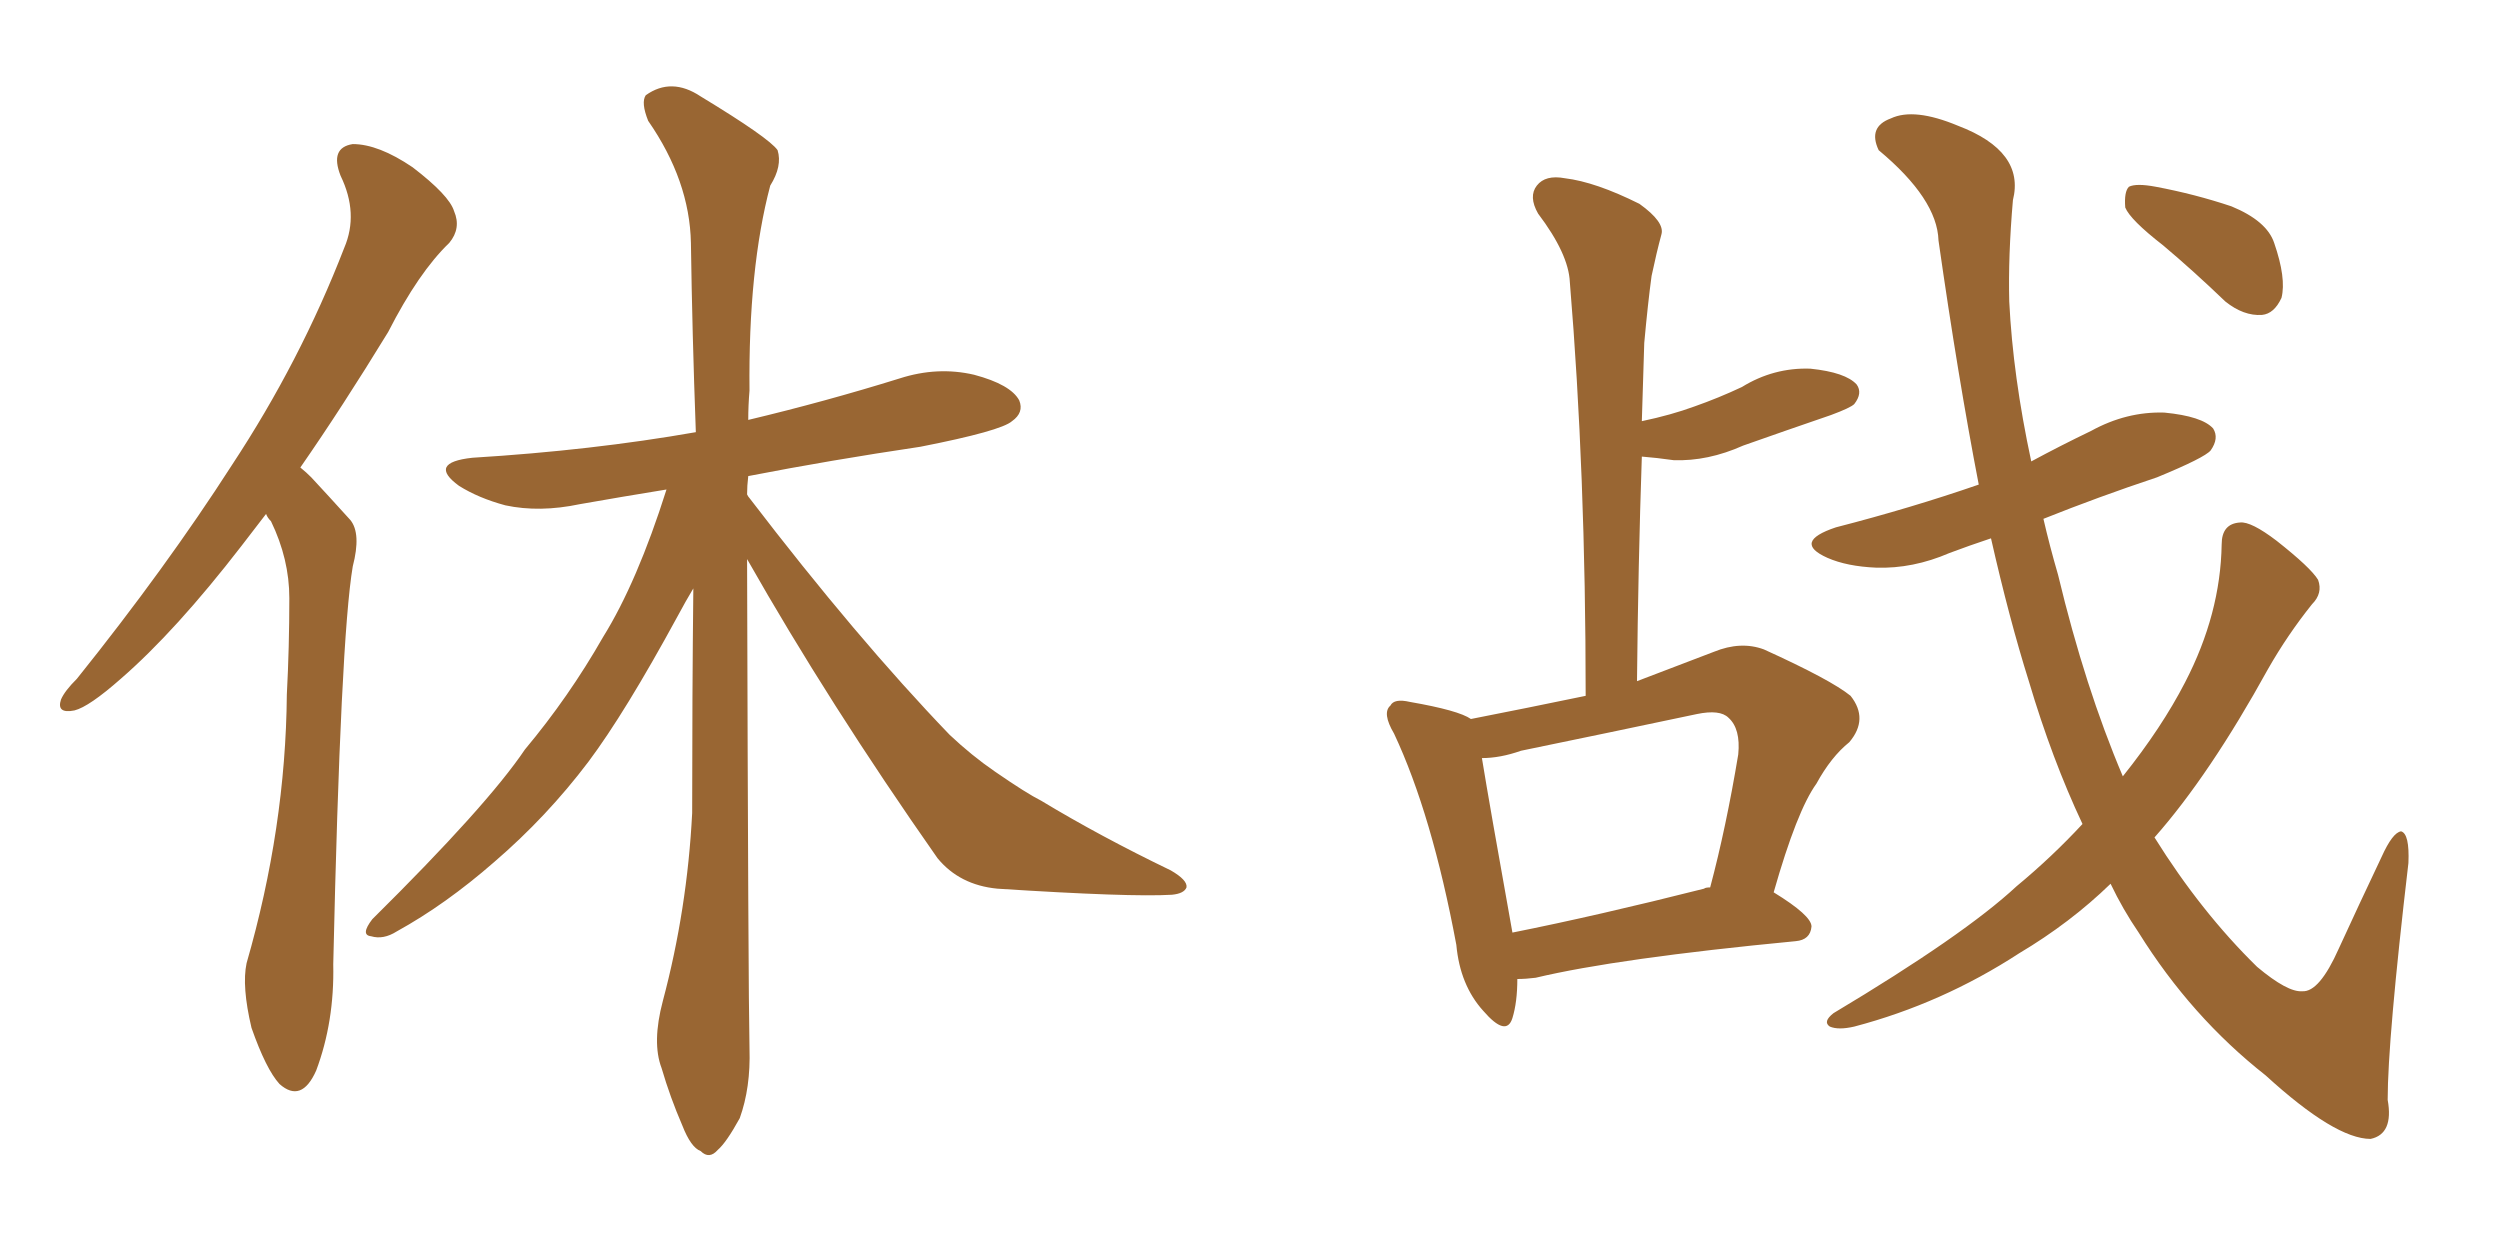 <svg xmlns="http://www.w3.org/2000/svg" xmlns:xlink="http://www.w3.org/1999/xlink" width="300" height="150"><path fill="#996633" padding="10" d="M31.93 61.67L31.93 61.67Q30.47 63.57 29.00 65.48L29.00 65.48Q21.09 75.73 14.50 81.45L14.50 81.45Q10.69 84.81 8.94 85.25L8.94 85.25Q6.74 85.69 7.32 83.94L7.32 83.94Q7.76 82.91 9.23 81.45L9.23 81.45Q19.92 68.12 27.83 55.81L27.83 55.81Q36.04 43.36 41.31 29.74L41.31 29.74Q43.07 25.63 40.87 21.09L40.87 21.09Q39.55 17.72 42.33 17.29L42.33 17.29Q45.41 17.29 49.51 20.07L49.51 20.07Q53.91 23.44 54.49 25.34L54.49 25.34Q55.37 27.39 53.91 29.15L53.91 29.15Q50.24 32.67 46.58 39.84L46.58 39.84Q41.02 48.93 36.04 56.10L36.04 56.10Q36.77 56.69 37.35 57.28L37.35 57.28Q39.26 59.33 42.04 62.40L42.04 62.40Q43.36 64.01 42.33 67.97L42.33 67.97Q40.87 76.61 39.99 115.72L39.99 115.72Q40.14 122.61 37.94 128.47L37.94 128.47Q36.18 132.42 33.54 130.08L33.54 130.08Q31.93 128.32 30.18 123.34L30.18 123.34Q29.00 118.36 29.59 115.58L29.59 115.58Q34.28 99.32 34.42 83.35L34.42 83.35Q34.72 77.64 34.72 71.78L34.72 71.78Q34.72 67.09 32.52 62.55L32.52 62.55Q32.08 62.11 31.93 61.67ZM89.65 67.09L89.65 67.09L89.65 67.09Q89.79 119.09 89.94 125.83L89.94 125.83Q90.09 130.52 88.77 134.18L88.77 134.18Q87.16 137.11 86.13 137.99L86.13 137.99Q85.11 139.16 84.08 138.13L84.08 138.13Q82.91 137.70 81.88 135.06L81.88 135.06Q80.42 131.69 79.39 128.17L79.39 128.17Q78.22 125.10 79.54 120.12L79.54 120.12Q82.47 109.13 83.06 97.56L83.06 97.56Q83.06 83.50 83.20 70.61L83.20 70.61Q82.32 72.07 81.30 73.97L81.30 73.97Q75 85.55 70.61 91.41L70.61 91.41Q65.63 98.00 59.33 103.42L59.33 103.42Q53.47 108.54 47.61 111.77L47.61 111.77Q46.00 112.79 44.53 112.35L44.53 112.35Q43.21 112.21 44.68 110.30L44.68 110.30Q58.45 96.68 62.99 89.94L62.99 89.94Q68.26 83.64 72.36 76.46L72.36 76.46Q76.46 69.87 79.98 58.74L79.98 58.74Q74.56 59.62 69.58 60.50L69.58 60.50Q64.75 61.52 60.64 60.64L60.64 60.64Q57.42 59.77 55.08 58.30L55.08 58.30Q51.27 55.52 56.69 54.93L56.69 54.93Q71.04 54.05 83.50 51.86L83.50 51.86Q83.06 39.84 82.91 29.15L82.91 29.15Q82.76 21.68 77.78 14.50L77.78 14.50Q76.90 12.30 77.49 11.43L77.49 11.43Q80.57 9.23 84.08 11.57L84.08 11.57Q92.29 16.55 93.31 18.02L93.31 18.02Q93.90 19.92 92.43 22.27L92.43 22.27Q89.79 32.23 89.94 46.88L89.94 46.88Q89.79 48.63 89.79 50.39L89.79 50.39Q99.02 48.19 107.96 45.41L107.96 45.41Q112.50 43.95 116.89 44.97L116.89 44.97Q121.29 46.14 122.31 48.05L122.31 48.05Q122.90 49.51 121.44 50.54L121.44 50.54Q120.12 51.71 110.45 53.61L110.45 53.61Q99.61 55.22 89.79 57.13L89.79 57.13Q89.65 58.30 89.65 59.33L89.65 59.33Q89.79 59.62 89.94 59.77L89.94 59.77Q102.83 76.61 113.96 88.18L113.96 88.18Q116.60 90.67 119.38 92.58L119.38 92.58Q123.19 95.21 124.95 96.09L124.95 96.09Q131.98 100.34 140.48 104.44L140.48 104.44Q142.53 105.62 142.38 106.49L142.38 106.49Q142.09 107.23 140.63 107.37L140.63 107.37Q135.64 107.67 119.68 106.64L119.68 106.64Q115.14 106.20 112.50 102.98L112.50 102.98Q99.46 84.38 89.65 67.09ZM249.90 98.88L249.90 98.88Q246.24 91.11 243.46 81.74L243.46 81.74Q241.11 74.27 238.92 64.60L238.92 64.60Q236.28 65.48 233.94 66.36L233.94 66.36Q229.54 68.26 225.15 68.12L225.15 68.12Q221.63 67.97 219.29 66.94L219.29 66.94Q215.04 65.04 220.31 63.28L220.31 63.28Q229.39 60.94 237.45 58.15L237.45 58.15Q234.96 45.26 232.62 28.86L232.62 28.86Q232.47 23.88 225.44 18.02L225.44 18.02Q224.12 15.23 226.90 14.21L226.90 14.21Q229.69 12.89 234.96 15.09L234.96 15.09Q243.02 18.16 241.55 24.02L241.55 24.02Q240.97 30.76 241.11 36.18L241.11 36.18Q241.55 45.12 243.75 55.37L243.75 55.37Q247.27 53.47 250.93 51.71L250.93 51.71Q255.18 49.37 259.72 49.51L259.72 49.51Q264.26 49.95 265.58 51.42L265.58 51.42Q266.31 52.59 265.28 54.05L265.28 54.05Q264.55 54.93 258.84 57.28L258.84 57.28Q251.81 59.62 245.21 62.26L245.21 62.26Q245.95 65.48 246.97 68.99L246.97 68.99Q250.20 82.47 254.74 93.16L254.74 93.16Q259.42 87.30 262.21 81.88L262.21 81.88Q266.46 73.68 266.60 65.33L266.60 65.33Q266.60 62.84 268.80 62.70L268.80 62.70Q270.12 62.55 273.19 64.89L273.19 64.89Q277.29 68.12 278.17 69.58L278.17 69.58Q278.76 71.19 277.44 72.51L277.44 72.51Q274.51 76.17 272.17 80.27L272.17 80.27Q265.14 93.02 258.54 100.49L258.54 100.49Q264.11 109.42 270.85 116.02L270.85 116.02Q274.51 119.09 276.27 118.95L276.27 118.95Q278.32 119.09 280.66 113.82L280.66 113.82Q283.01 108.69 285.79 102.83L285.79 102.83Q287.11 99.90 288.13 99.76L288.13 99.76Q289.16 100.05 289.01 103.56L289.01 103.56Q286.52 124.80 286.52 131.98L286.52 131.98Q287.26 136.08 284.47 136.67L284.47 136.67Q280.22 136.67 271.88 129.05L271.88 129.05Q262.94 122.02 256.64 111.91L256.64 111.91Q254.74 109.13 253.27 106.05L253.27 106.05Q248.44 110.74 242.29 114.40L242.29 114.40Q233.06 120.41 222.51 123.19L222.51 123.19Q220.61 123.63 219.58 123.19L219.58 123.19Q218.70 122.61 220.02 121.58L220.02 121.58Q235.69 112.21 241.99 106.35L241.99 106.35Q246.24 102.83 249.90 98.88ZM259.57 29.44L259.57 29.44Q255.62 26.37 255.03 24.90L255.03 24.90Q254.88 23.00 255.47 22.41L255.47 22.41Q256.35 21.97 258.69 22.41L258.69 22.41Q263.38 23.29 267.77 24.76L267.77 24.76Q272.02 26.51 272.90 29.15L272.90 29.15Q274.37 33.40 273.78 35.74L273.78 35.74Q272.90 37.65 271.44 37.79L271.44 37.79Q269.24 37.94 267.04 36.18L267.04 36.18Q263.23 32.52 259.57 29.44ZM182.08 117.48L182.08 117.48Q182.08 120.26 181.49 122.17L181.49 122.17Q180.76 124.51 177.98 121.29L177.98 121.29Q175.20 118.21 174.76 113.38L174.76 113.38Q171.83 97.71 167.29 88.04L167.29 88.04Q165.82 85.55 166.85 84.67L166.85 84.67Q167.29 83.79 169.19 84.23L169.19 84.23Q175.05 85.25 176.51 86.28L176.51 86.28Q183.25 84.96 190.28 83.50L190.28 83.50Q190.28 56.69 188.38 33.84L188.38 33.84Q188.23 30.47 184.57 25.63L184.57 25.63Q183.40 23.58 184.42 22.27L184.42 22.27Q185.45 20.95 187.79 21.39L187.79 21.39Q191.46 21.83 196.73 24.46L196.73 24.46Q199.80 26.66 199.37 28.13L199.37 28.13Q198.78 30.32 198.19 33.11L198.19 33.11Q197.75 36.33 197.31 41.16L197.31 41.16Q197.17 45.70 197.02 50.54L197.02 50.54Q200.54 49.80 203.32 48.78L203.32 48.78Q206.25 47.75 209.03 46.44L209.03 46.44Q212.84 44.09 217.24 44.24L217.24 44.24Q221.48 44.68 222.80 46.14L222.80 46.14Q223.54 47.17 222.51 48.49L222.51 48.49Q222.07 48.93 219.73 49.80L219.73 49.80Q214.16 51.71 209.18 53.47L209.18 53.47Q204.93 55.37 200.83 55.22L200.83 55.22Q198.78 54.93 197.02 54.79L197.02 54.79Q196.58 67.68 196.44 81.74L196.44 81.74Q200.68 80.13 205.66 78.22L205.66 78.22Q208.89 76.90 211.67 77.93L211.67 77.93Q219.73 81.59 222.07 83.50L222.07 83.50Q224.27 86.28 221.92 89.06L221.92 89.06Q219.73 90.82 217.97 94.04L217.97 94.04Q215.63 97.27 212.84 107.08L212.84 107.08Q217.38 109.86 217.38 111.18L217.38 111.18Q217.24 112.79 215.48 112.94L215.48 112.94Q194.09 114.99 184.28 117.33L184.28 117.33Q183.11 117.48 182.08 117.48ZM204.49 106.64L204.49 106.64L204.49 106.64Q204.64 106.49 205.22 106.49L205.22 106.49Q207.13 99.32 208.59 90.53L208.59 90.53Q208.89 87.45 207.42 86.13L207.42 86.13Q206.40 85.11 203.61 85.69L203.61 85.69Q193.21 87.89 182.52 90.09L182.52 90.09Q180.03 90.97 177.83 90.97L177.83 90.97Q178.71 96.39 181.49 111.91L181.49 111.91Q191.75 109.86 204.49 106.64Z"/></svg>
